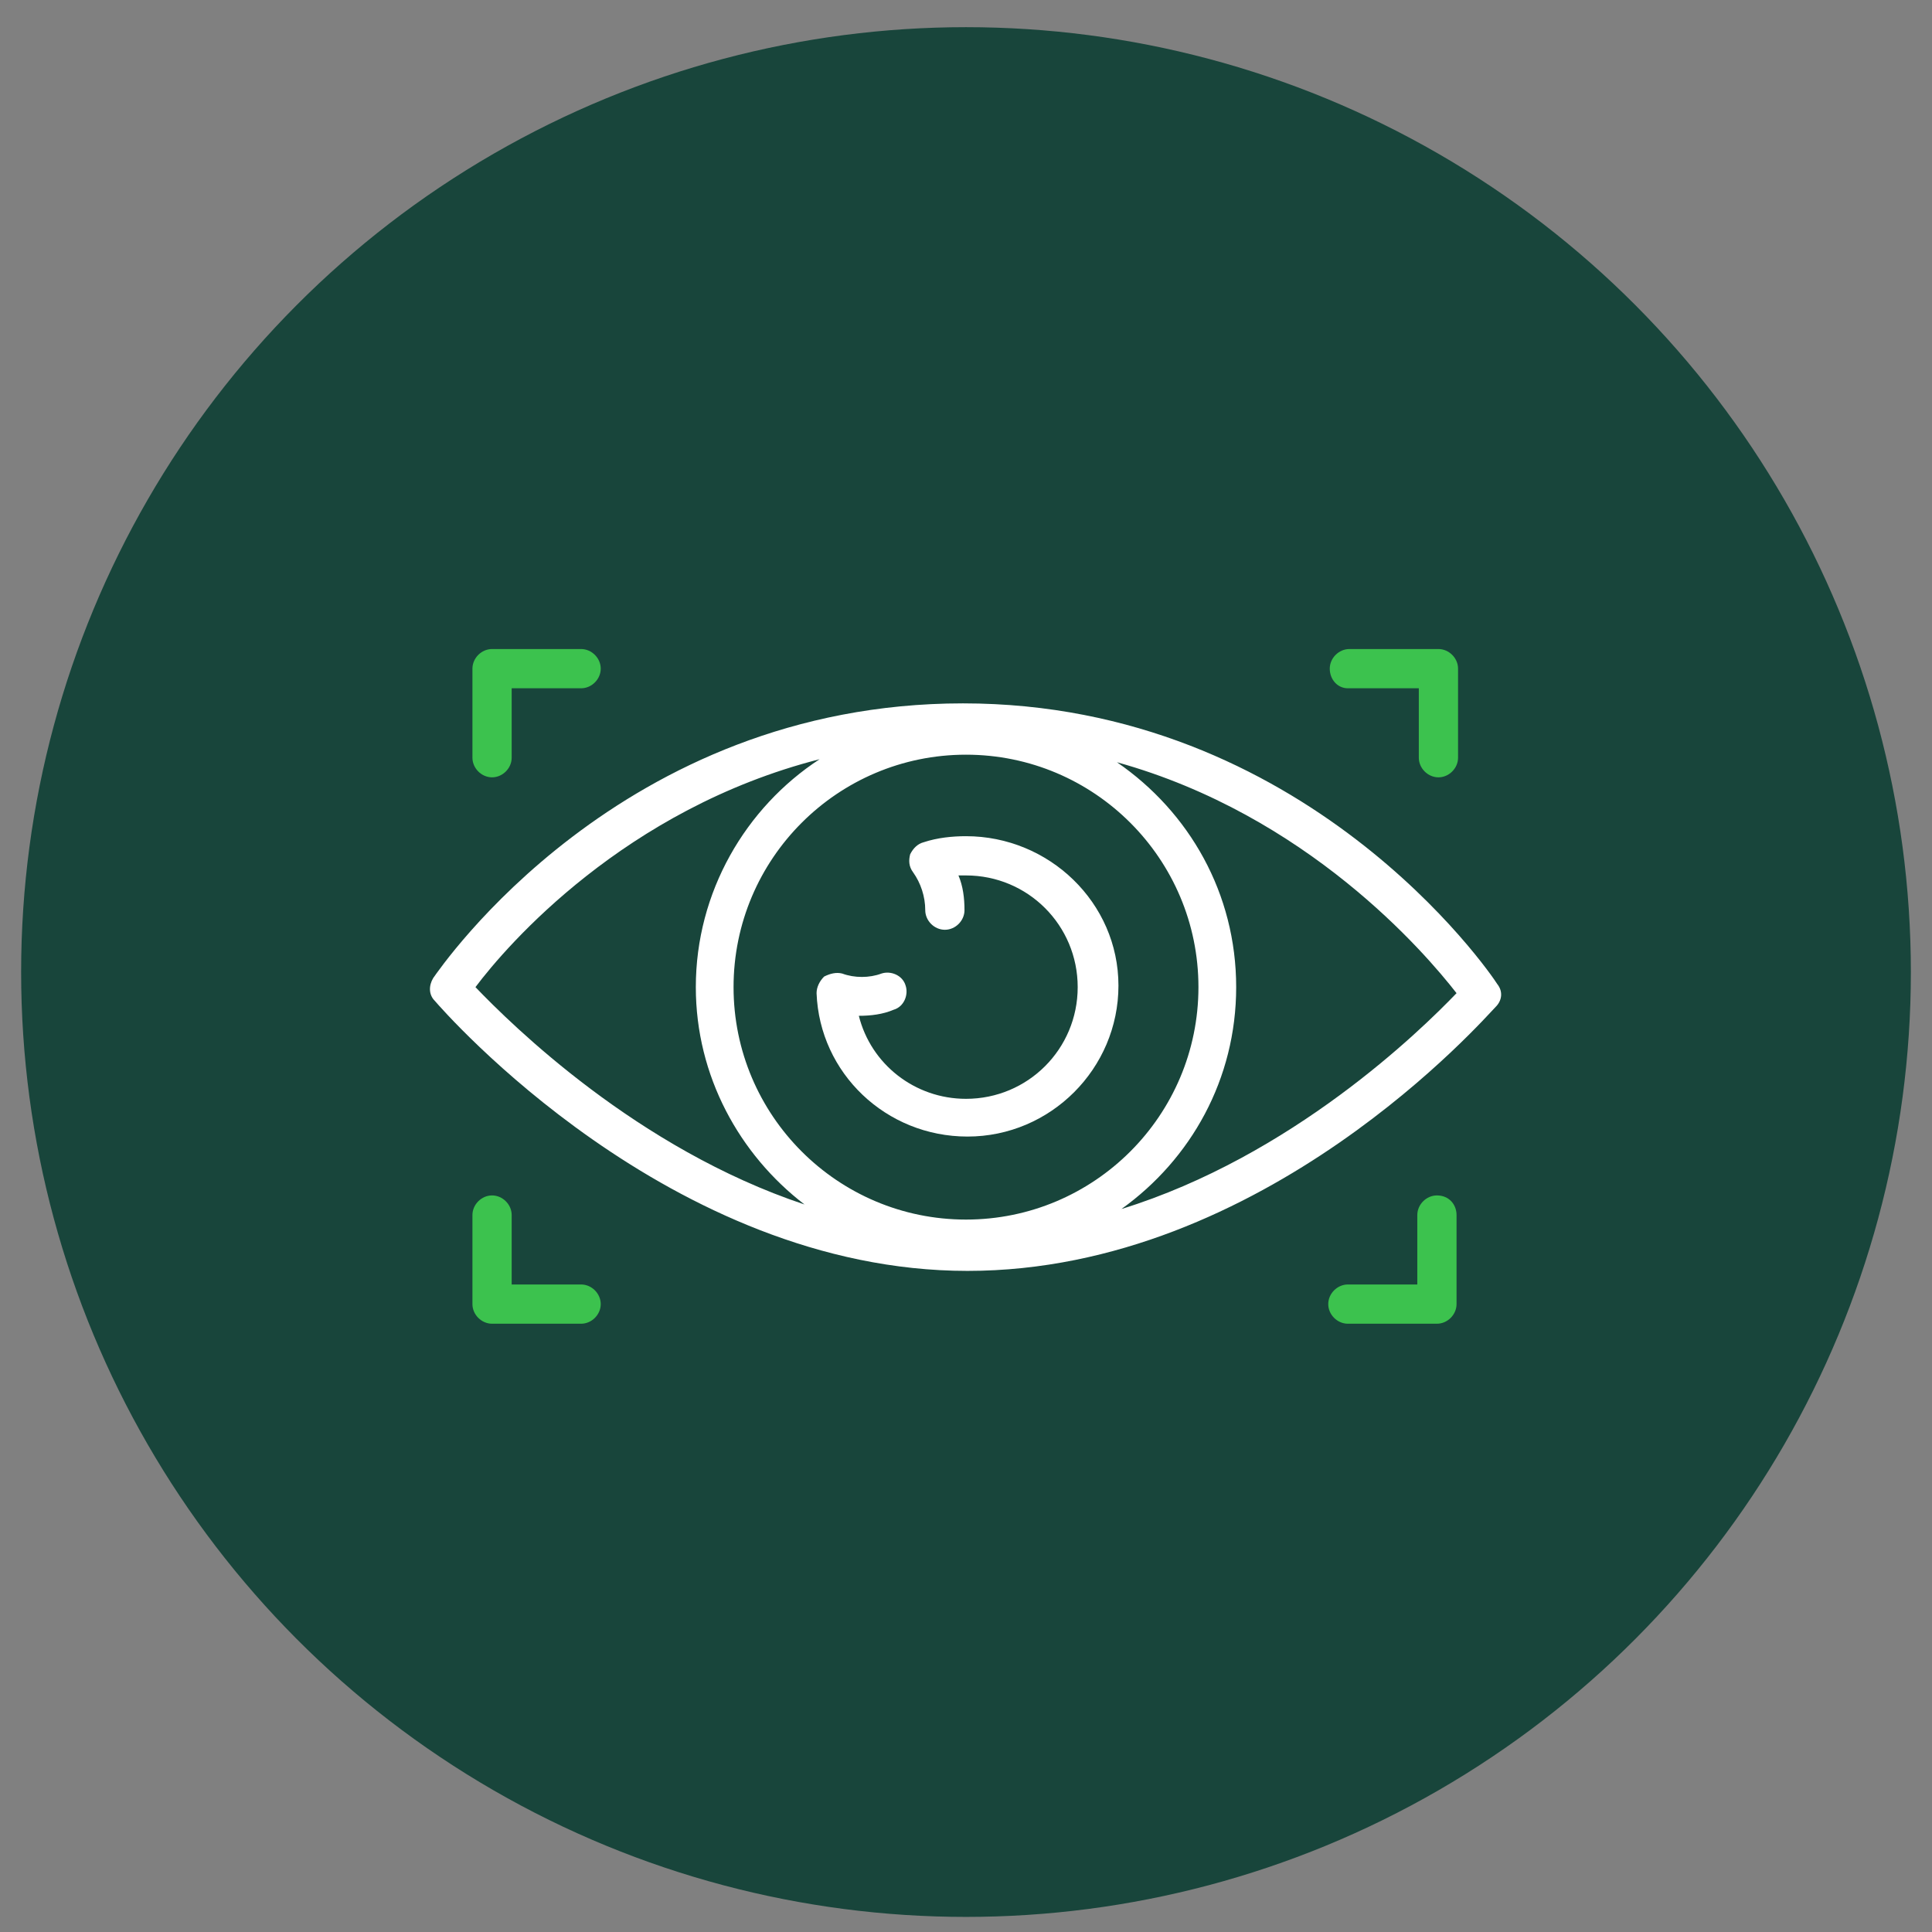 <?xml version="1.0" encoding="utf-8"?>
<!-- Generator: Adobe Illustrator 27.7.0, SVG Export Plug-In . SVG Version: 6.00 Build 0)  -->
<svg version="1.1" id="Layer_1" xmlns="http://www.w3.org/2000/svg" xmlns:xlink="http://www.w3.org/1999/xlink" x="0px" y="0px"
	 width="128px" height="128px" viewBox="0 0 128 128" style="enable-background:new 0 0 128 128;" xml:space="preserve">
<rect x="0" y="0" width="128" height="128" fill="#808080" stroke="none"/>
<style type="text/css">
	.st0{fill:#18453B;}
	.st1{fill:#FFFFFF;}
	.st2{fill:#3CC24E;}
</style>
<g>
	<circle class="st0" cx="64" cy="64.4" r="62.6"/>
</g>
<g>
	<path class="st1" d="M99.2,65.2c-0.5-0.8-12.7-18.6-35.4-18.6c-22.7,0-34.6,17.5-35.1,18.2c-0.3,0.5-0.3,1.1,0.1,1.5
		c0.6,0.7,15.6,17.9,35.3,17.9c19.7,0,34.3-16.8,35-17.5C99.5,66.3,99.6,65.7,99.2,65.2z M64,80.8c-8.5,0-15.4-6.9-15.4-15.4
		S55.5,50,64,50c8.5,0,15.4,6.9,15.4,15.4S72.5,80.8,64,80.8z M31.5,65.4c2.1-2.8,9.9-11.8,22.8-15.1c-4.9,3.2-8.2,8.8-8.2,15.1
		c0,5.9,2.9,11.1,7.2,14.4C42.2,76.1,33.9,67.9,31.5,65.4z M74.3,80.1c4.6-3.3,7.6-8.6,7.6-14.7c0-6.2-3.1-11.6-7.9-14.9
		C86.6,54,94.4,63.1,96.5,65.8C94.1,68.3,85.6,76.6,74.3,80.1z"/>
	<path class="st1" d="M64,55.4c-0.9,0-1.9,0.1-2.8,0.4c-0.4,0.1-0.7,0.4-0.9,0.8c-0.1,0.4-0.1,0.8,0.2,1.2c0.5,0.7,0.8,1.6,0.8,2.5
		c0,0.7,0.6,1.3,1.3,1.3c0.7,0,1.3-0.6,1.3-1.3c0-0.8-0.1-1.6-0.4-2.3c0.2,0,0.3,0,0.5,0c4.1,0,7.4,3.3,7.4,7.4s-3.3,7.4-7.4,7.4
		c-3.4,0-6.3-2.3-7.1-5.5c0.8,0,1.6-0.1,2.3-0.4c0.7-0.2,1-1,0.8-1.6c-0.2-0.7-1-1-1.6-0.8c-0.8,0.3-1.8,0.3-2.6,0
		c-0.4-0.1-0.8,0-1.2,0.2c-0.3,0.3-0.5,0.7-0.5,1.1c0.2,5.3,4.6,9.5,10,9.5c5.5,0,10-4.5,10-10S69.5,55.4,64,55.4z"/>
	<path class="st2" d="M32.6,51.5c0.7,0,1.3-0.6,1.3-1.3v-4.6h4.6c0.7,0,1.3-0.6,1.3-1.3c0-0.7-0.6-1.3-1.3-1.3h-5.9
		c-0.7,0-1.3,0.6-1.3,1.3v5.9C31.3,50.9,31.9,51.5,32.6,51.5z"/>
	<path class="st2" d="M38.5,85.1h-4.6v-4.6c0-0.7-0.6-1.3-1.3-1.3c-0.7,0-1.3,0.6-1.3,1.3v5.9c0,0.7,0.6,1.3,1.3,1.3h5.9
		c0.7,0,1.3-0.6,1.3-1.3S39.2,85.1,38.5,85.1z"/>
	<path class="st2" d="M95.2,79.2c-0.7,0-1.3,0.6-1.3,1.3v4.6h-4.6c-0.7,0-1.3,0.6-1.3,1.3s0.6,1.3,1.3,1.3h5.9
		c0.7,0,1.3-0.6,1.3-1.3v-5.9C96.5,79.8,96,79.2,95.2,79.2z"/>
	<path class="st2" d="M89.3,45.6H94v4.6c0,0.7,0.6,1.3,1.3,1.3c0.7,0,1.3-0.6,1.3-1.3v-5.9c0-0.7-0.6-1.3-1.3-1.3h-5.9
		c-0.7,0-1.3,0.6-1.3,1.3C88.1,45,88.6,45.6,89.3,45.6z"/>
</g>
</svg>
